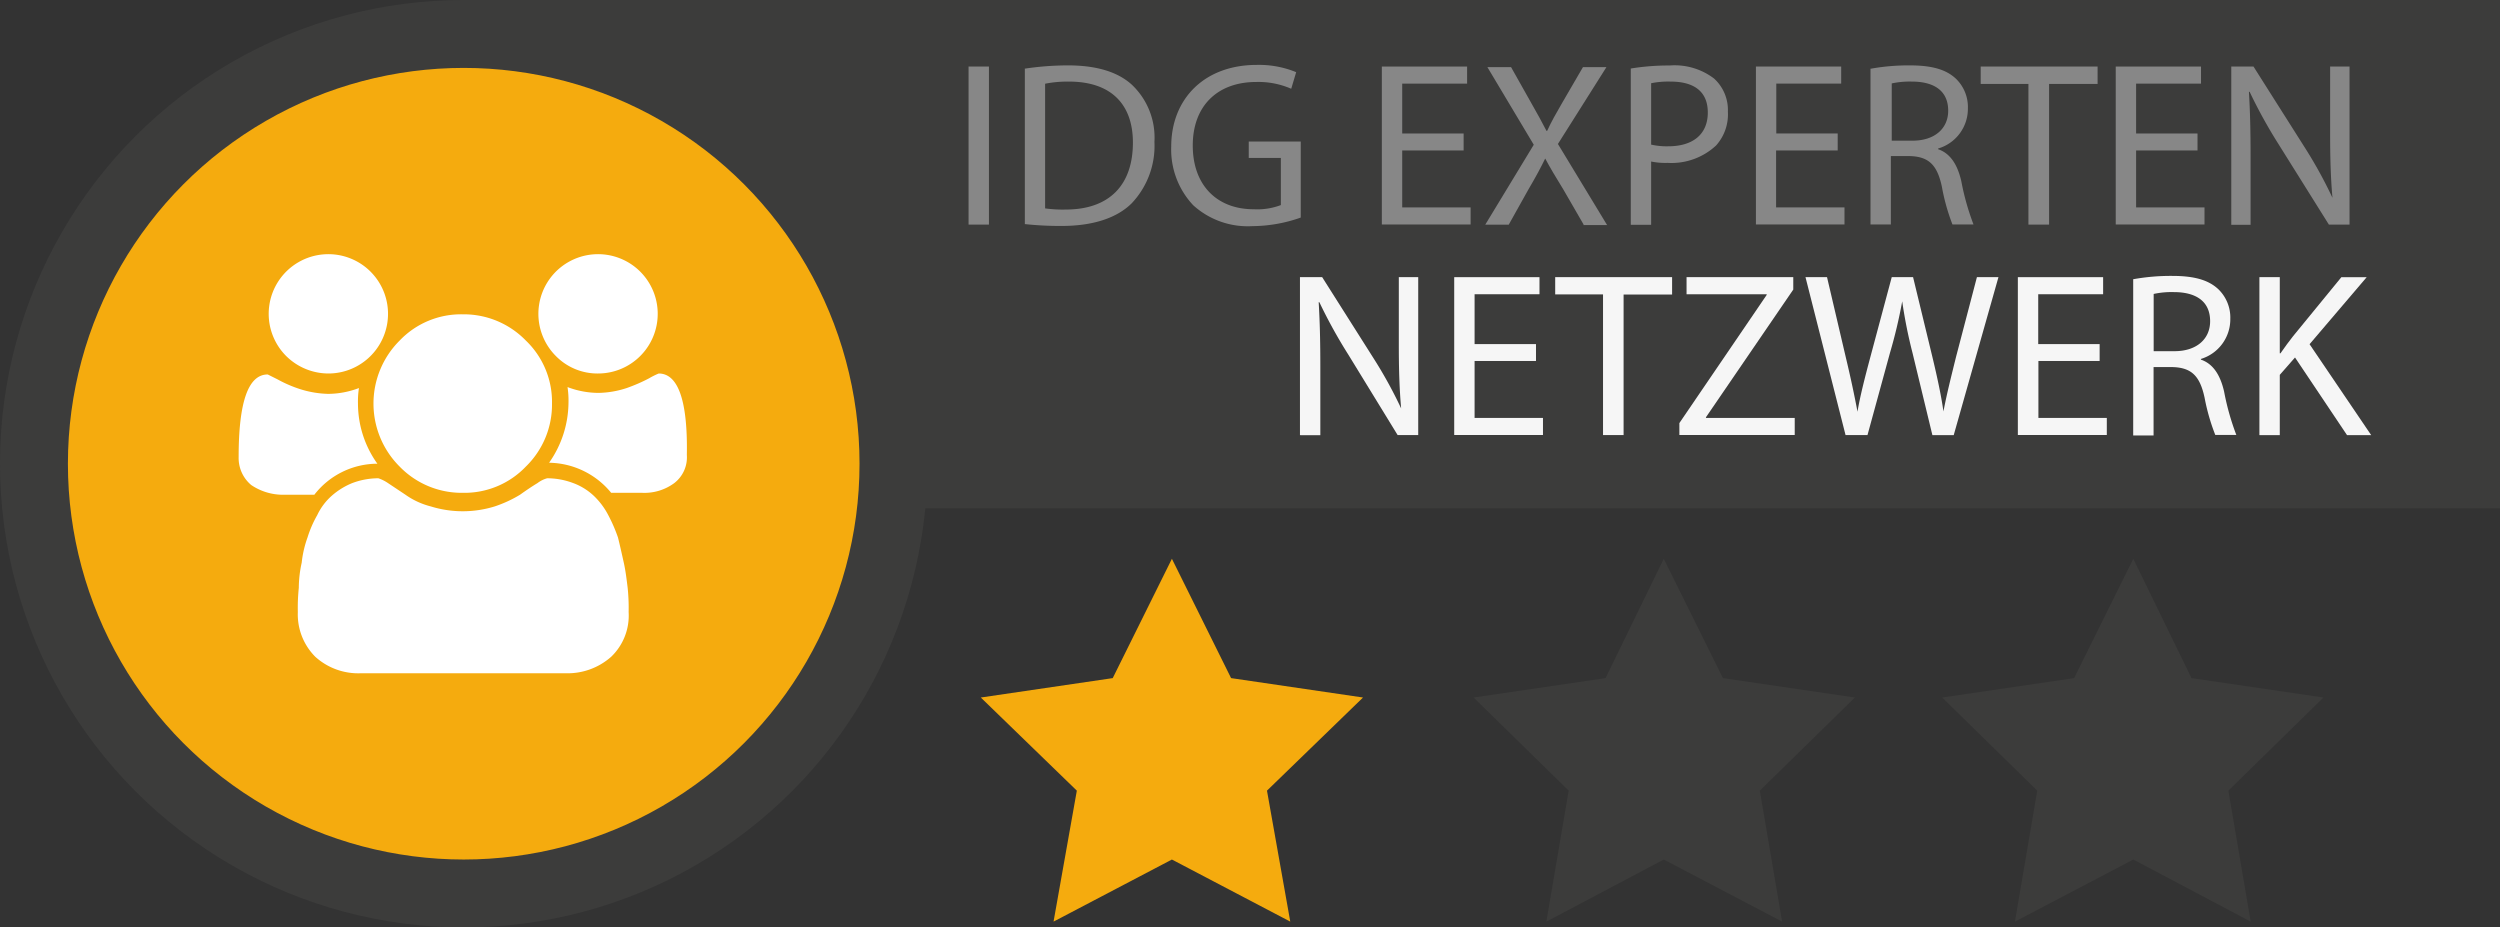 <svg id="Layer_1" data-name="Layer 1" xmlns="http://www.w3.org/2000/svg" viewBox="0 0 257.7 95.6"><rect x="0" y="0" width="257.7" height="95.6" fill="#333333" stroke="none"/><defs><style>.cls-1{fill:#3c3c3b;}.cls-2,.cls-6{fill:#f5ab0e;}.cls-2{stroke:#3c3c3b;stroke-miterlimit:10;stroke-width:7px;}.cls-3{isolation:isolate;}.cls-4{fill:#878787;}.cls-5{fill:#f6f6f6;}.cls-7{fill:#fff;}</style></defs><title>IDGExpertenNetzwerk_RANK03</title><rect class="cls-1" x="47.5" width="210.2" height="52.4"/><circle class="cls-2" cx="47.8" cy="47.8" r="44.3"/><g class="cls-3"><g class="cls-3"><path class="cls-4" d="M104.94,9.86V26.15h-2.1V9.86h2.1Z" transform="translate(-3 -3)"/><path class="cls-4" d="M108.62,10.08a30.07,30.07,0,0,1,4.47-.34c3,0,5.17.7,6.59,2A7.5,7.5,0,0,1,122,17.62a8.61,8.61,0,0,1-2.34,6.33c-1.52,1.52-4,2.34-7.2,2.34a34.09,34.09,0,0,1-3.82-.19v-16Zm2.1,14.4a13.27,13.27,0,0,0,2.13.12c4.49,0,6.93-2.51,6.93-6.91,0-3.84-2.15-6.28-6.59-6.28a11.91,11.91,0,0,0-2.46.22V24.48Z" transform="translate(-3 -3)"/><path class="cls-4" d="M137.1,25.42a15.17,15.17,0,0,1-5,.89A8.37,8.37,0,0,1,126,24.16a8.38,8.38,0,0,1-2.27-6.06c0-4.85,3.36-8.41,8.82-8.41a10.06,10.06,0,0,1,4.06.75l-0.51,1.71a8.43,8.43,0,0,0-3.6-.7c-4,0-6.55,2.46-6.55,6.55s2.49,6.57,6.28,6.57a6.86,6.86,0,0,0,2.8-.43V19.28h-3.31V17.59h5.36v7.83Z" transform="translate(-3 -3)"/><path class="cls-4" d="M153.87,18.51h-6.33v5.87h7.05v1.76h-9.15V9.86h8.79v1.76h-6.69v5.14h6.33v1.74Z" transform="translate(-3 -3)"/><path class="cls-4" d="M166.24,26.15l-2.08-3.6c-0.85-1.38-1.38-2.27-1.88-3.21h0c-0.46.94-.92,1.81-1.76,3.24l-2,3.58h-2.42l5-8.24-4.78-8h2.44l2.15,3.82c0.6,1.06,1.06,1.88,1.5,2.75h0.07c0.46-1,.87-1.71,1.47-2.75l2.22-3.82h2.42l-5,7.92,5.07,8.36h-2.44Z" transform="translate(-3 -3)"/><path class="cls-4" d="M171.12,10.06a24.35,24.35,0,0,1,4-.31,6.69,6.69,0,0,1,4.57,1.35,4.38,4.38,0,0,1,1.42,3.41A4.79,4.79,0,0,1,179.89,18a6.75,6.75,0,0,1-5,1.79,7.28,7.28,0,0,1-1.69-.14v6.52h-2.1V10.06Zm2.1,7.85a7.08,7.08,0,0,0,1.74.17c2.54,0,4.08-1.23,4.08-3.48s-1.52-3.19-3.84-3.19a8.82,8.82,0,0,0-2,.17v6.33Z" transform="translate(-3 -3)"/><path class="cls-4" d="M192.41,18.51h-6.33v5.87h7.05v1.76H184V9.86h8.79v1.76h-6.69v5.14h6.33v1.74Z" transform="translate(-3 -3)"/><path class="cls-4" d="M195.86,10.08a21.84,21.84,0,0,1,4-.34c2.25,0,3.7.41,4.71,1.33a4.05,4.05,0,0,1,1.28,3.09,4.27,4.27,0,0,1-3.07,4.15v0.07c1.26,0.43,2,1.59,2.39,3.29a25.93,25.93,0,0,0,1.26,4.47h-2.17a21.12,21.12,0,0,1-1.09-3.89c-0.48-2.25-1.35-3.09-3.26-3.16h-2v7.05h-2.1V10.08ZM198,17.5h2.15c2.25,0,3.67-1.23,3.67-3.09,0-2.1-1.52-3-3.74-3a8.72,8.72,0,0,0-2.08.19V17.5Z" transform="translate(-3 -3)"/><path class="cls-4" d="M212.17,11.65h-5V9.86h12.05v1.79h-5V26.15h-2.13V11.65Z" transform="translate(-3 -3)"/><path class="cls-4" d="M229.52,18.51h-6.33v5.87h7.05v1.76h-9.15V9.86h8.79v1.76h-6.69v5.14h6.33v1.74Z" transform="translate(-3 -3)"/><path class="cls-4" d="M233,26.15V9.86h2.29l5.22,8.24a46,46,0,0,1,2.92,5.29l0,0c-0.19-2.17-.24-4.16-0.24-6.69V9.86h2V26.15h-2.13l-5.17-8.26a51.65,51.65,0,0,1-3-5.43l-0.07,0c0.12,2.05.17,4,.17,6.71v7h-2Z" transform="translate(-3 -3)"/></g><g class="cls-3"><path class="cls-5" d="M137,47.85V31.57h2.29l5.22,8.24a46.18,46.18,0,0,1,2.92,5.29l0,0c-0.19-2.17-.24-4.16-0.24-6.69V31.57h2V47.85h-2.12L142,39.58a51.81,51.81,0,0,1-3-5.43l-0.07,0c0.12,2.05.17,4,.17,6.71v7h-2Z" transform="translate(-3 -3)"/><path class="cls-5" d="M161.37,40.21H155v5.87h7.05v1.76h-9.15V31.57h8.79v1.76H155v5.14h6.33v1.74Z" transform="translate(-3 -3)"/><path class="cls-5" d="M168.31,33.35h-5V31.57h12.05v1.79h-5V47.85h-2.12V33.35Z" transform="translate(-3 -3)"/><path class="cls-5" d="M176.11,46.61l9-13.21V33.33h-8.26V31.57h11v1.28l-9,13.16v0.07H188v1.76H176.11V46.61Z" transform="translate(-3 -3)"/><path class="cls-5" d="M193.24,47.85l-4.13-16.28h2.22l1.93,8.24c0.48,2,.92,4.06,1.21,5.63h0c0.27-1.62.77-3.55,1.33-5.65L198,31.57h2.2l2,8.26c0.46,1.93.89,3.87,1.13,5.58h0c0.34-1.79.8-3.6,1.3-5.63l2.15-8.21H209l-4.61,16.28h-2.2l-2.05-8.48a49,49,0,0,1-1.06-5.31h0a51,51,0,0,1-1.26,5.31l-2.32,8.48h-2.2Z" transform="translate(-3 -3)"/><path class="cls-5" d="M219.45,40.21h-6.33v5.87h7.05v1.76H211V31.57h8.79v1.76h-6.69v5.14h6.33v1.74Z" transform="translate(-3 -3)"/><path class="cls-5" d="M222.91,31.78a21.84,21.84,0,0,1,4-.34c2.25,0,3.7.41,4.71,1.33a4.05,4.05,0,0,1,1.28,3.09A4.27,4.27,0,0,1,229.87,40v0.07c1.26,0.43,2,1.59,2.39,3.29a25.93,25.93,0,0,0,1.26,4.47h-2.17A21.12,21.12,0,0,1,230.25,44c-0.48-2.25-1.35-3.09-3.26-3.16h-2v7.05h-2.1V31.78ZM225,39.2h2.15c2.25,0,3.67-1.23,3.67-3.09,0-2.1-1.52-3-3.74-3a8.72,8.72,0,0,0-2.08.19V39.2Z" transform="translate(-3 -3)"/><path class="cls-5" d="M235.91,31.57H238v7.85h0.07c0.43-.63.87-1.21,1.28-1.74l5-6.11h2.61l-5.89,6.91,6.35,9.37h-2.49l-5.36-8L238,41.64v6.21h-2.1V31.57Z" transform="translate(-3 -3)"/></g></g><polygon class="cls-6" points="120.8 88.6 108.6 95 111 81.5 101.1 71.9 114.7 69.9 120.8 57.6 126.9 69.9 140.5 71.9 130.6 81.5 133 95 120.8 88.6"/><polygon class="cls-1" points="171.5 88.6 159.4 95 161.7 81.5 151.9 71.9 165.5 69.9 171.5 57.6 177.6 69.9 191.2 71.9 181.4 81.5 183.7 95 171.5 88.6"/><polygon class="cls-1" points="219.9 88.6 207.7 95 210 81.5 200.2 71.9 213.8 69.9 219.9 57.6 225.9 69.9 239.5 71.9 229.7 81.5 232 95 219.9 88.6"/><path class="cls-7" d="M36.9,41.5a6.15,6.15,0,1,0-4.4-1.8,6.2,6.2,0,0,0,4.4,1.8h0Z" transform="translate(-3 -3)"/><path class="cls-7" d="M44.2,51.1a8.91,8.91,0,0,0,6.5,2.7,8.75,8.75,0,0,0,6.5-2.7,8.91,8.91,0,0,0,2.7-6.5,8.75,8.75,0,0,0-2.7-6.5,8.91,8.91,0,0,0-6.5-2.7,8.75,8.75,0,0,0-6.5,2.7,9.17,9.17,0,0,0,0,13h0Z" transform="translate(-3 -3)"/><path class="cls-7" d="M64.7,41.5a6.15,6.15,0,1,0-4.4-1.8,6,6,0,0,0,4.4,1.8h0Z" transform="translate(-3 -3)"/><path class="cls-7" d="M70.9,41.5a7.91,7.91,0,0,0-1,.5,17.43,17.43,0,0,1-2.3,1,9.82,9.82,0,0,1-2.9.5,9.06,9.06,0,0,1-3.2-.6,9.15,9.15,0,0,1,.1,1.6,10.89,10.89,0,0,1-2,6.2A8.41,8.41,0,0,1,66,53.8h3.2a5.18,5.18,0,0,0,3.3-1,3.35,3.35,0,0,0,1.3-2.9c0.1-5.6-.9-8.4-2.9-8.4h0Z" transform="translate(-3 -3)"/><path class="cls-7" d="M67.3,61c-0.2-.9-0.4-1.8-0.6-2.6a16,16,0,0,0-1-2.3,7.49,7.49,0,0,0-1.5-2,6.25,6.25,0,0,0-2.1-1.3,7.63,7.63,0,0,0-2.7-.5,2.91,2.91,0,0,0-1,.5q-0.75.45-1.8,1.2A12.9,12.9,0,0,1,54,55.2a11.14,11.14,0,0,1-6.6,0A7.85,7.85,0,0,1,44.8,54L43,52.8a4.17,4.17,0,0,0-1-.5,7.63,7.63,0,0,0-2.7.5,7.43,7.43,0,0,0-2.1,1.3,6.18,6.18,0,0,0-1.5,2,11.46,11.46,0,0,0-1,2.3,11,11,0,0,0-.6,2.6,12.22,12.22,0,0,0-.3,2.6,20.08,20.08,0,0,0-.1,2.5,6.18,6.18,0,0,0,1.8,4.6,6.6,6.6,0,0,0,4.7,1.7H61.3A6.77,6.77,0,0,0,66,70.7a5.88,5.88,0,0,0,1.8-4.6,20.08,20.08,0,0,0-.1-2.5c-0.1-.8-0.2-1.7-0.4-2.6h0Z" transform="translate(-3 -3)"/><path class="cls-7" d="M41.9,50.8a10.66,10.66,0,0,1-2-6.2A9.15,9.15,0,0,1,40,43a9.06,9.06,0,0,1-3.2.6,10.4,10.4,0,0,1-2.9-.5,13,13,0,0,1-2.3-1l-1-.5c-2,0-3,2.8-3,8.5A3.63,3.63,0,0,0,28.9,53a5.86,5.86,0,0,0,3.3,1h3.2a8.24,8.24,0,0,1,6.5-3.2h0Z" transform="translate(-3 -3)"/></svg>